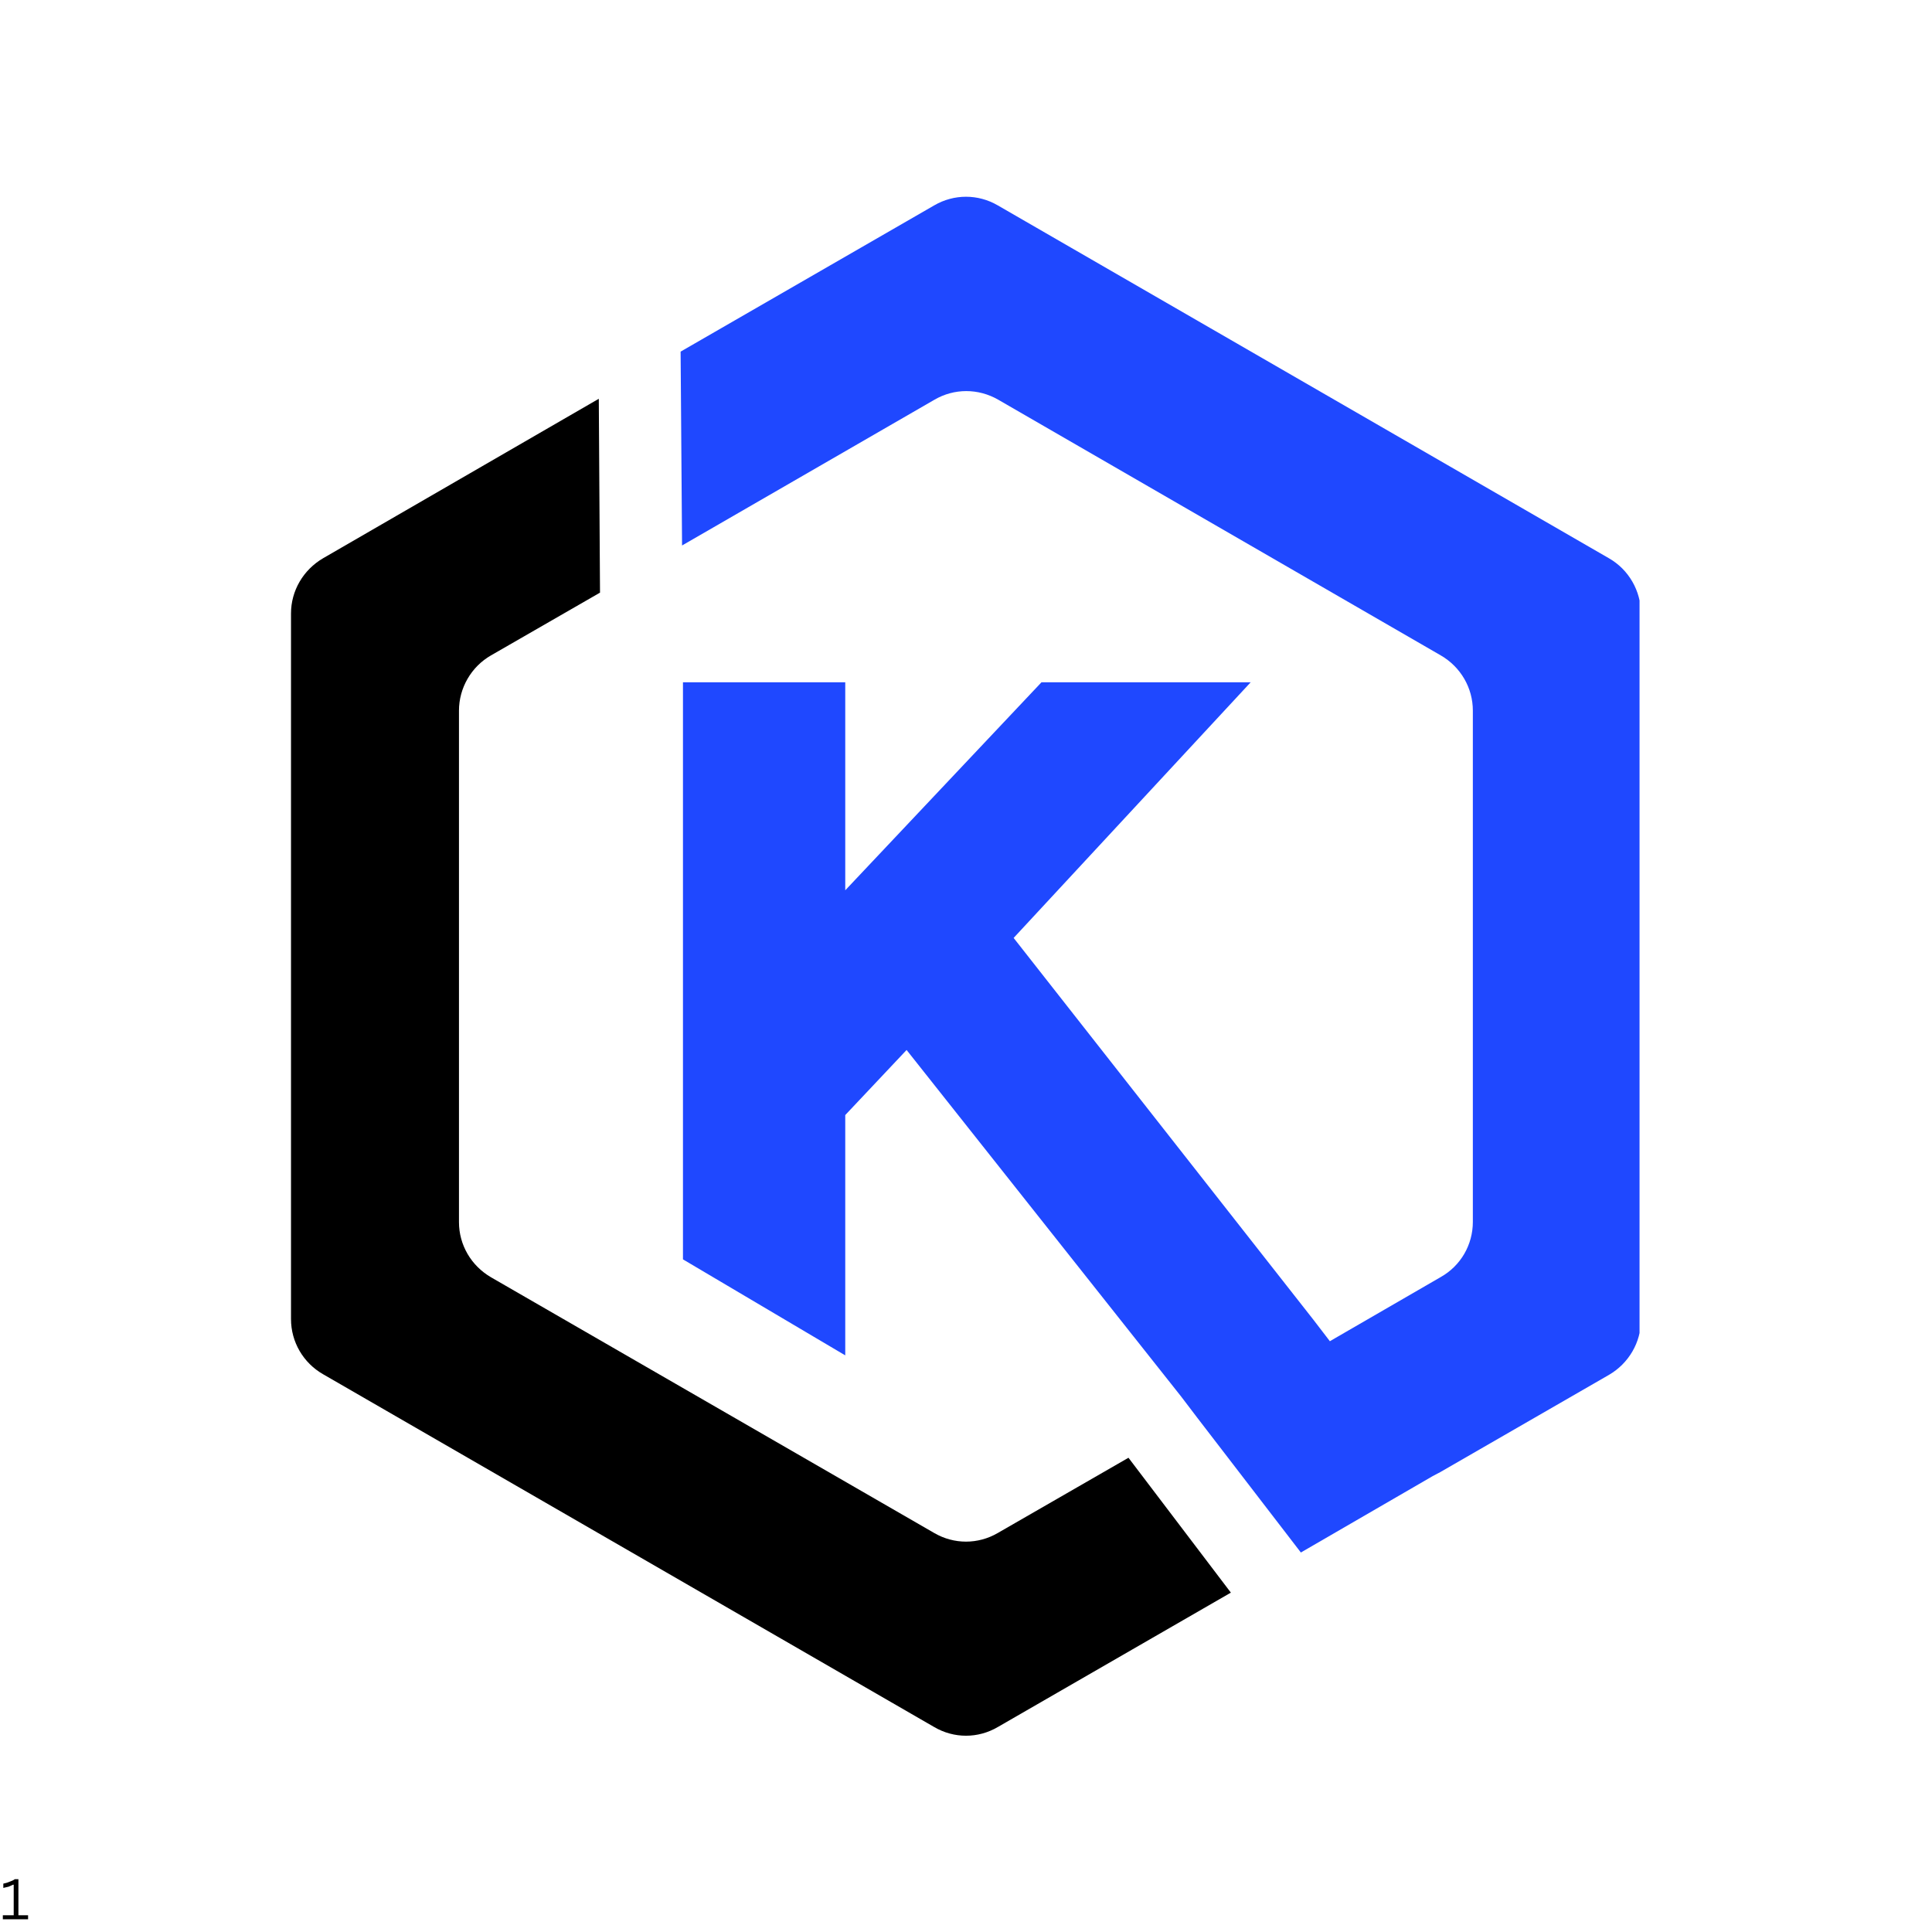 <?xml version="1.0" encoding="UTF-8"?>
<svg xmlns="http://www.w3.org/2000/svg" xmlns:xlink="http://www.w3.org/1999/xlink" width="32px" height="32px" viewBox="0 0 32 32" version="1.1">
<defs>
<clipPath id="clip1">
  <path d="M 4.82 6.57 L 20.395 6.57 L 20.395 28.758 L 4.82 28.758 Z M 4.82 6.57 "/>
</clipPath>
<clipPath id="clip2">
  <path d="M 11.266 3.242 L 27.156 3.242 L 27.156 25.77 L 11.266 25.77 Z M 11.266 3.242 "/>
</clipPath>
<clipPath id="clip3">
  <path d="M 0 31 L 0.598 31 L 0.598 32 L 0 32 Z M 0 31 "/>
</clipPath>
</defs>
<g id="surface1">
<rect x="0" y="0" width="32" height="32" style="fill:rgb(100%,100%,100%);fill-opacity:1;stroke:none;"/>
<g clip-path="url(#clip1)" clip-rule="nonzero">
<path style=" stroke:none;fill-rule:nonzero;fill:rgb(0%,0%,0%);fill-opacity:1;" d="M 18.691 24.145 L 16.527 25.391 C 16.199 25.582 15.801 25.582 15.473 25.391 L 8.133 21.156 C 7.805 20.965 7.602 20.621 7.602 20.242 L 7.602 11.77 C 7.602 11.395 7.805 11.043 8.133 10.855 L 9.938 9.816 L 9.918 6.605 L 5.352 9.246 C 5.023 9.438 4.82 9.785 4.82 10.16 L 4.82 21.848 C 4.82 22.227 5.023 22.574 5.352 22.762 L 15.473 28.605 C 15.801 28.797 16.199 28.797 16.527 28.605 L 20.387 26.379 Z M 18.691 24.145 "/>
</g>
<g clip-path="url(#clip2)" clip-rule="nonzero">
<path style=" stroke:none;fill-rule:nonzero;fill:rgb(12.157%,28.235%,100%);fill-opacity:1;" d="M 26.648 9.246 L 16.527 3.402 C 16.199 3.211 15.801 3.211 15.473 3.402 L 11.273 5.824 L 11.297 9.035 L 15.477 6.621 C 15.805 6.43 16.203 6.43 16.535 6.621 L 23.863 10.855 C 24.195 11.047 24.395 11.395 24.395 11.77 L 24.395 20.238 C 24.395 20.617 24.195 20.965 23.863 21.152 L 22.121 22.16 L 22.027 22.215 L 21.754 21.859 L 16.789 15.535 L 20.715 11.301 L 17.25 11.301 L 14 14.746 L 14 11.301 L 11.312 11.301 L 11.312 20.859 L 14 22.449 L 14 18.469 L 15.016 17.391 L 19.562 23.129 L 19.832 23.484 L 21.547 25.715 L 21.566 25.703 L 23.73 24.449 L 23.855 24.383 L 26.648 22.773 C 26.977 22.582 27.18 22.234 27.18 21.859 L 27.18 10.172 C 27.18 9.785 26.977 9.434 26.648 9.246 Z M 26.648 9.246 "/>
</g>
<g clip-path="url(#clip3)" clip-rule="nonzero">
<path style=" stroke:none;fill-rule:nonzero;fill:rgb(0%,0%,0%);fill-opacity:1;" d="M 0.047 31.789 L 0.047 31.723 L 0.227 31.723 L 0.227 31.219 L 0.219 31.215 C 0.188 31.23 0.16 31.242 0.141 31.25 C 0.117 31.254 0.09 31.262 0.055 31.27 L 0.055 31.199 C 0.09 31.191 0.121 31.184 0.156 31.168 C 0.191 31.156 0.219 31.145 0.246 31.125 L 0.305 31.125 L 0.305 31.723 L 0.465 31.723 L 0.465 31.789 Z M 0.047 31.789 "/>
</g>
</g>
</svg>
